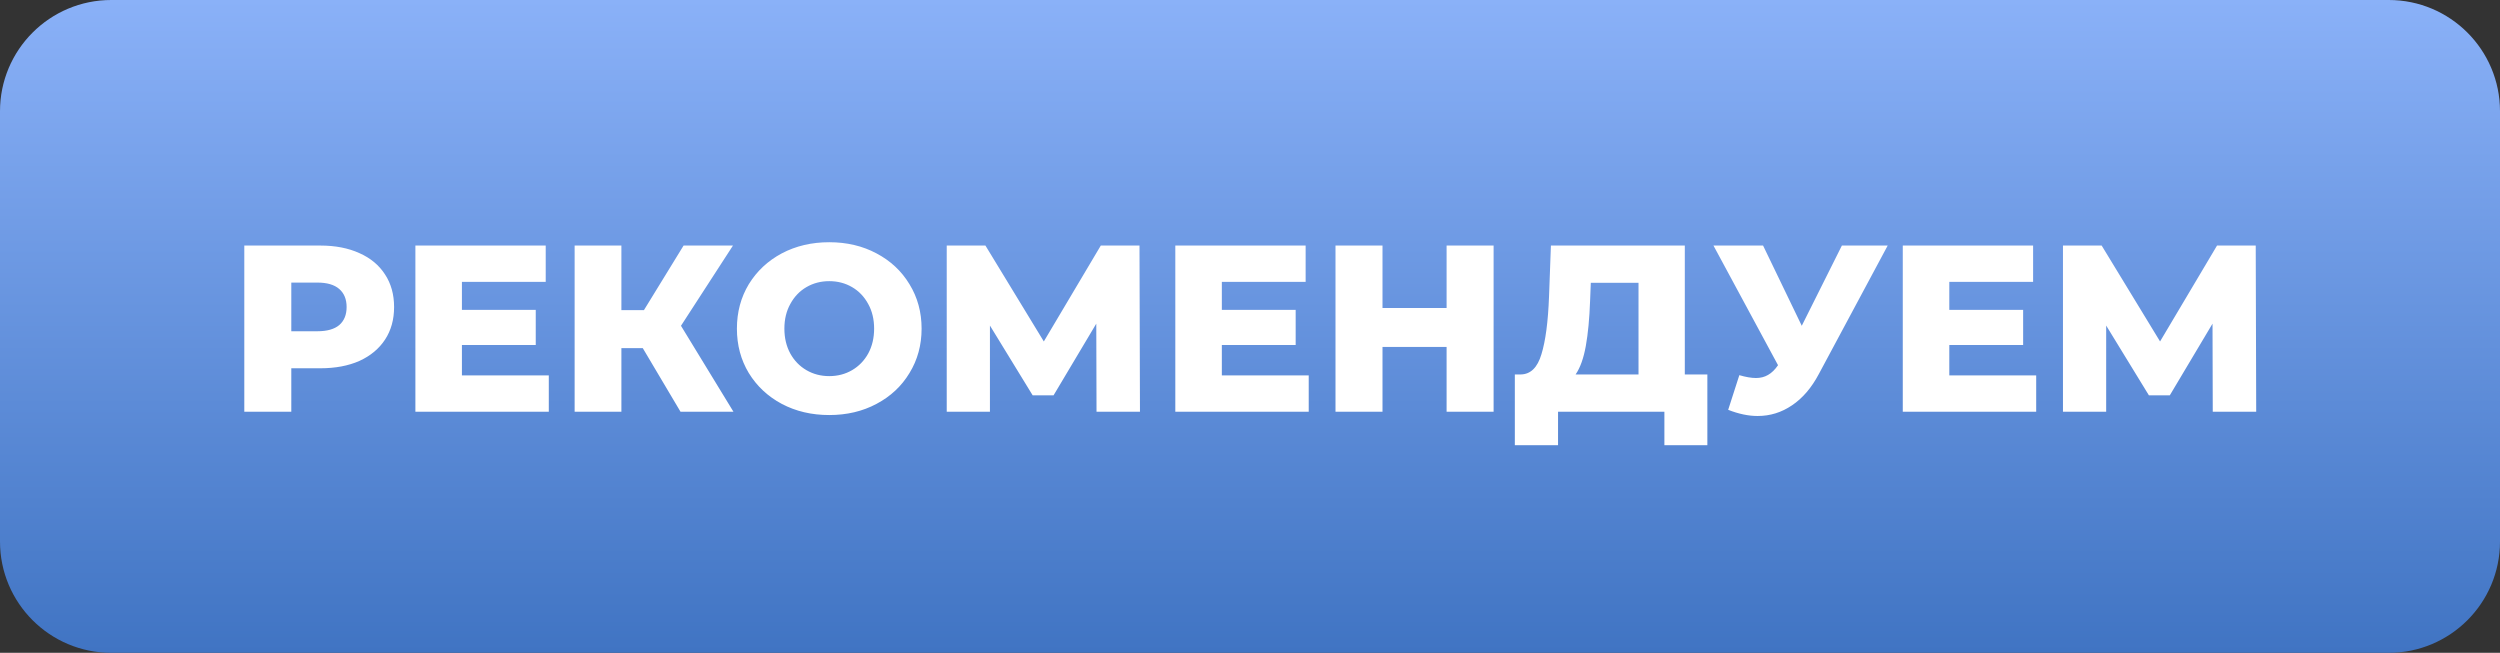 <?xml version="1.0" encoding="UTF-8"?> <svg xmlns="http://www.w3.org/2000/svg" width="674" height="176" viewBox="0 0 674 176" fill="none"><rect x="0" y="0" width="674" height="176" fill="#333333" stroke="none"/> <path d="M644 0H30C13.431 0 0 13.431 0 30V146C0 162.569 13.431 176 30 176H644C660.569 176 674 162.569 674 146V30C674 13.431 660.569 0 644 0Z" fill="url(#paint0_linear_1102_5)"></path> <path d="M86.343 66.2C90.397 66.2 93.917 66.882 96.903 68.248C99.89 69.57 102.194 71.49 103.816 74.008C105.437 76.482 106.248 79.405 106.248 82.776C106.248 86.146 105.437 89.069 103.816 91.544C102.194 94.018 99.89 95.938 96.903 97.304C93.917 98.626 90.397 99.288 86.343 99.288H78.535V111H65.863V66.2H86.343ZM85.575 89.304C88.178 89.304 90.141 88.749 91.463 87.64C92.786 86.488 93.447 84.866 93.447 82.776C93.447 80.685 92.786 79.064 91.463 77.912C90.141 76.76 88.178 76.184 85.575 76.184H78.535V89.304H85.575ZM147.957 101.208V111H111.989V66.2H147.125V75.992H124.533V83.544H144.437V93.016H124.533V101.208H147.957ZM173.288 93.848H167.528V111H154.92V66.2H167.528V83.608H173.608L184.296 66.2H197.608L183.592 87.832L197.736 111H183.464L173.288 93.848ZM223.567 111.896C218.831 111.896 214.564 110.893 210.767 108.888C207.012 106.883 204.047 104.109 201.871 100.568C199.738 97.026 198.671 93.037 198.671 88.6C198.671 84.162 199.738 80.173 201.871 76.632C204.047 73.09 207.012 70.317 210.767 68.312C214.564 66.306 218.831 65.304 223.567 65.304C228.303 65.304 232.548 66.306 236.303 68.312C240.1 70.317 243.066 73.09 245.199 76.632C247.375 80.173 248.463 84.162 248.463 88.6C248.463 93.037 247.375 97.026 245.199 100.568C243.066 104.109 240.1 106.883 236.303 108.888C232.548 110.893 228.303 111.896 223.567 111.896ZM223.567 101.4C225.828 101.4 227.876 100.867 229.711 99.8C231.546 98.733 232.996 97.24 234.063 95.32C235.13 93.357 235.663 91.117 235.663 88.6C235.663 86.082 235.13 83.864 234.063 81.944C232.996 79.981 231.546 78.466 229.711 77.4C227.876 76.333 225.828 75.8 223.567 75.8C221.306 75.8 219.258 76.333 217.423 77.4C215.588 78.466 214.138 79.981 213.071 81.944C212.004 83.864 211.471 86.082 211.471 88.6C211.471 91.117 212.004 93.357 213.071 95.32C214.138 97.24 215.588 98.733 217.423 99.8C219.258 100.867 221.306 101.4 223.567 101.4ZM295.623 111L295.559 87.256L284.039 106.584H278.407L266.886 87.768V111H255.239V66.2H265.671L281.415 92.056L296.775 66.2H307.207L307.335 111H295.623ZM352.832 101.208V111H316.864V66.2H352V75.992H329.408V83.544H349.312V93.016H329.408V101.208H352.832ZM402.675 66.2V111H390.003V93.528H372.723V111H360.051V66.2H372.723V83.032H390.003V66.2H402.675ZM460.304 100.952V120.024H448.72V111H420.048V120.024H408.4V100.952H410C412.645 100.909 414.501 99.096 415.568 95.512C416.677 91.928 417.36 86.765 417.616 80.024L418.128 66.2H454.224V100.952H460.304ZM428.688 81.112C428.517 85.89 428.133 89.944 427.536 93.272C426.939 96.6 426.021 99.16 424.784 100.952H441.744V76.248H428.88L428.688 81.112ZM508.924 66.2L490.364 100.824C488.401 104.536 485.99 107.352 483.132 109.272C480.316 111.192 477.222 112.152 473.852 112.152C471.377 112.152 468.732 111.597 465.916 110.488L468.924 101.144C470.673 101.656 472.166 101.912 473.404 101.912C474.641 101.912 475.729 101.635 476.668 101.08C477.649 100.525 478.545 99.65 479.356 98.456L461.948 66.2H475.324L485.756 87.832L496.572 66.2H508.924ZM548.957 101.208V111H512.989V66.2H548.125V75.992H525.533V83.544H545.437V93.016H525.533V101.208H548.957ZM596.56 111L596.496 87.256L584.976 106.584H579.344L567.824 87.768V111H556.176V66.2H566.608L582.352 92.056L597.712 66.2H608.144L608.272 111H596.56Z" fill="white"></path> <defs> <linearGradient id="paint0_linear_1102_5" x1="337" y1="0" x2="337" y2="176" gradientUnits="userSpaceOnUse"> <stop stop-color="#8AB1F8"></stop> <stop offset="1" stop-color="#4074C3"></stop> </linearGradient> </defs> </svg> 